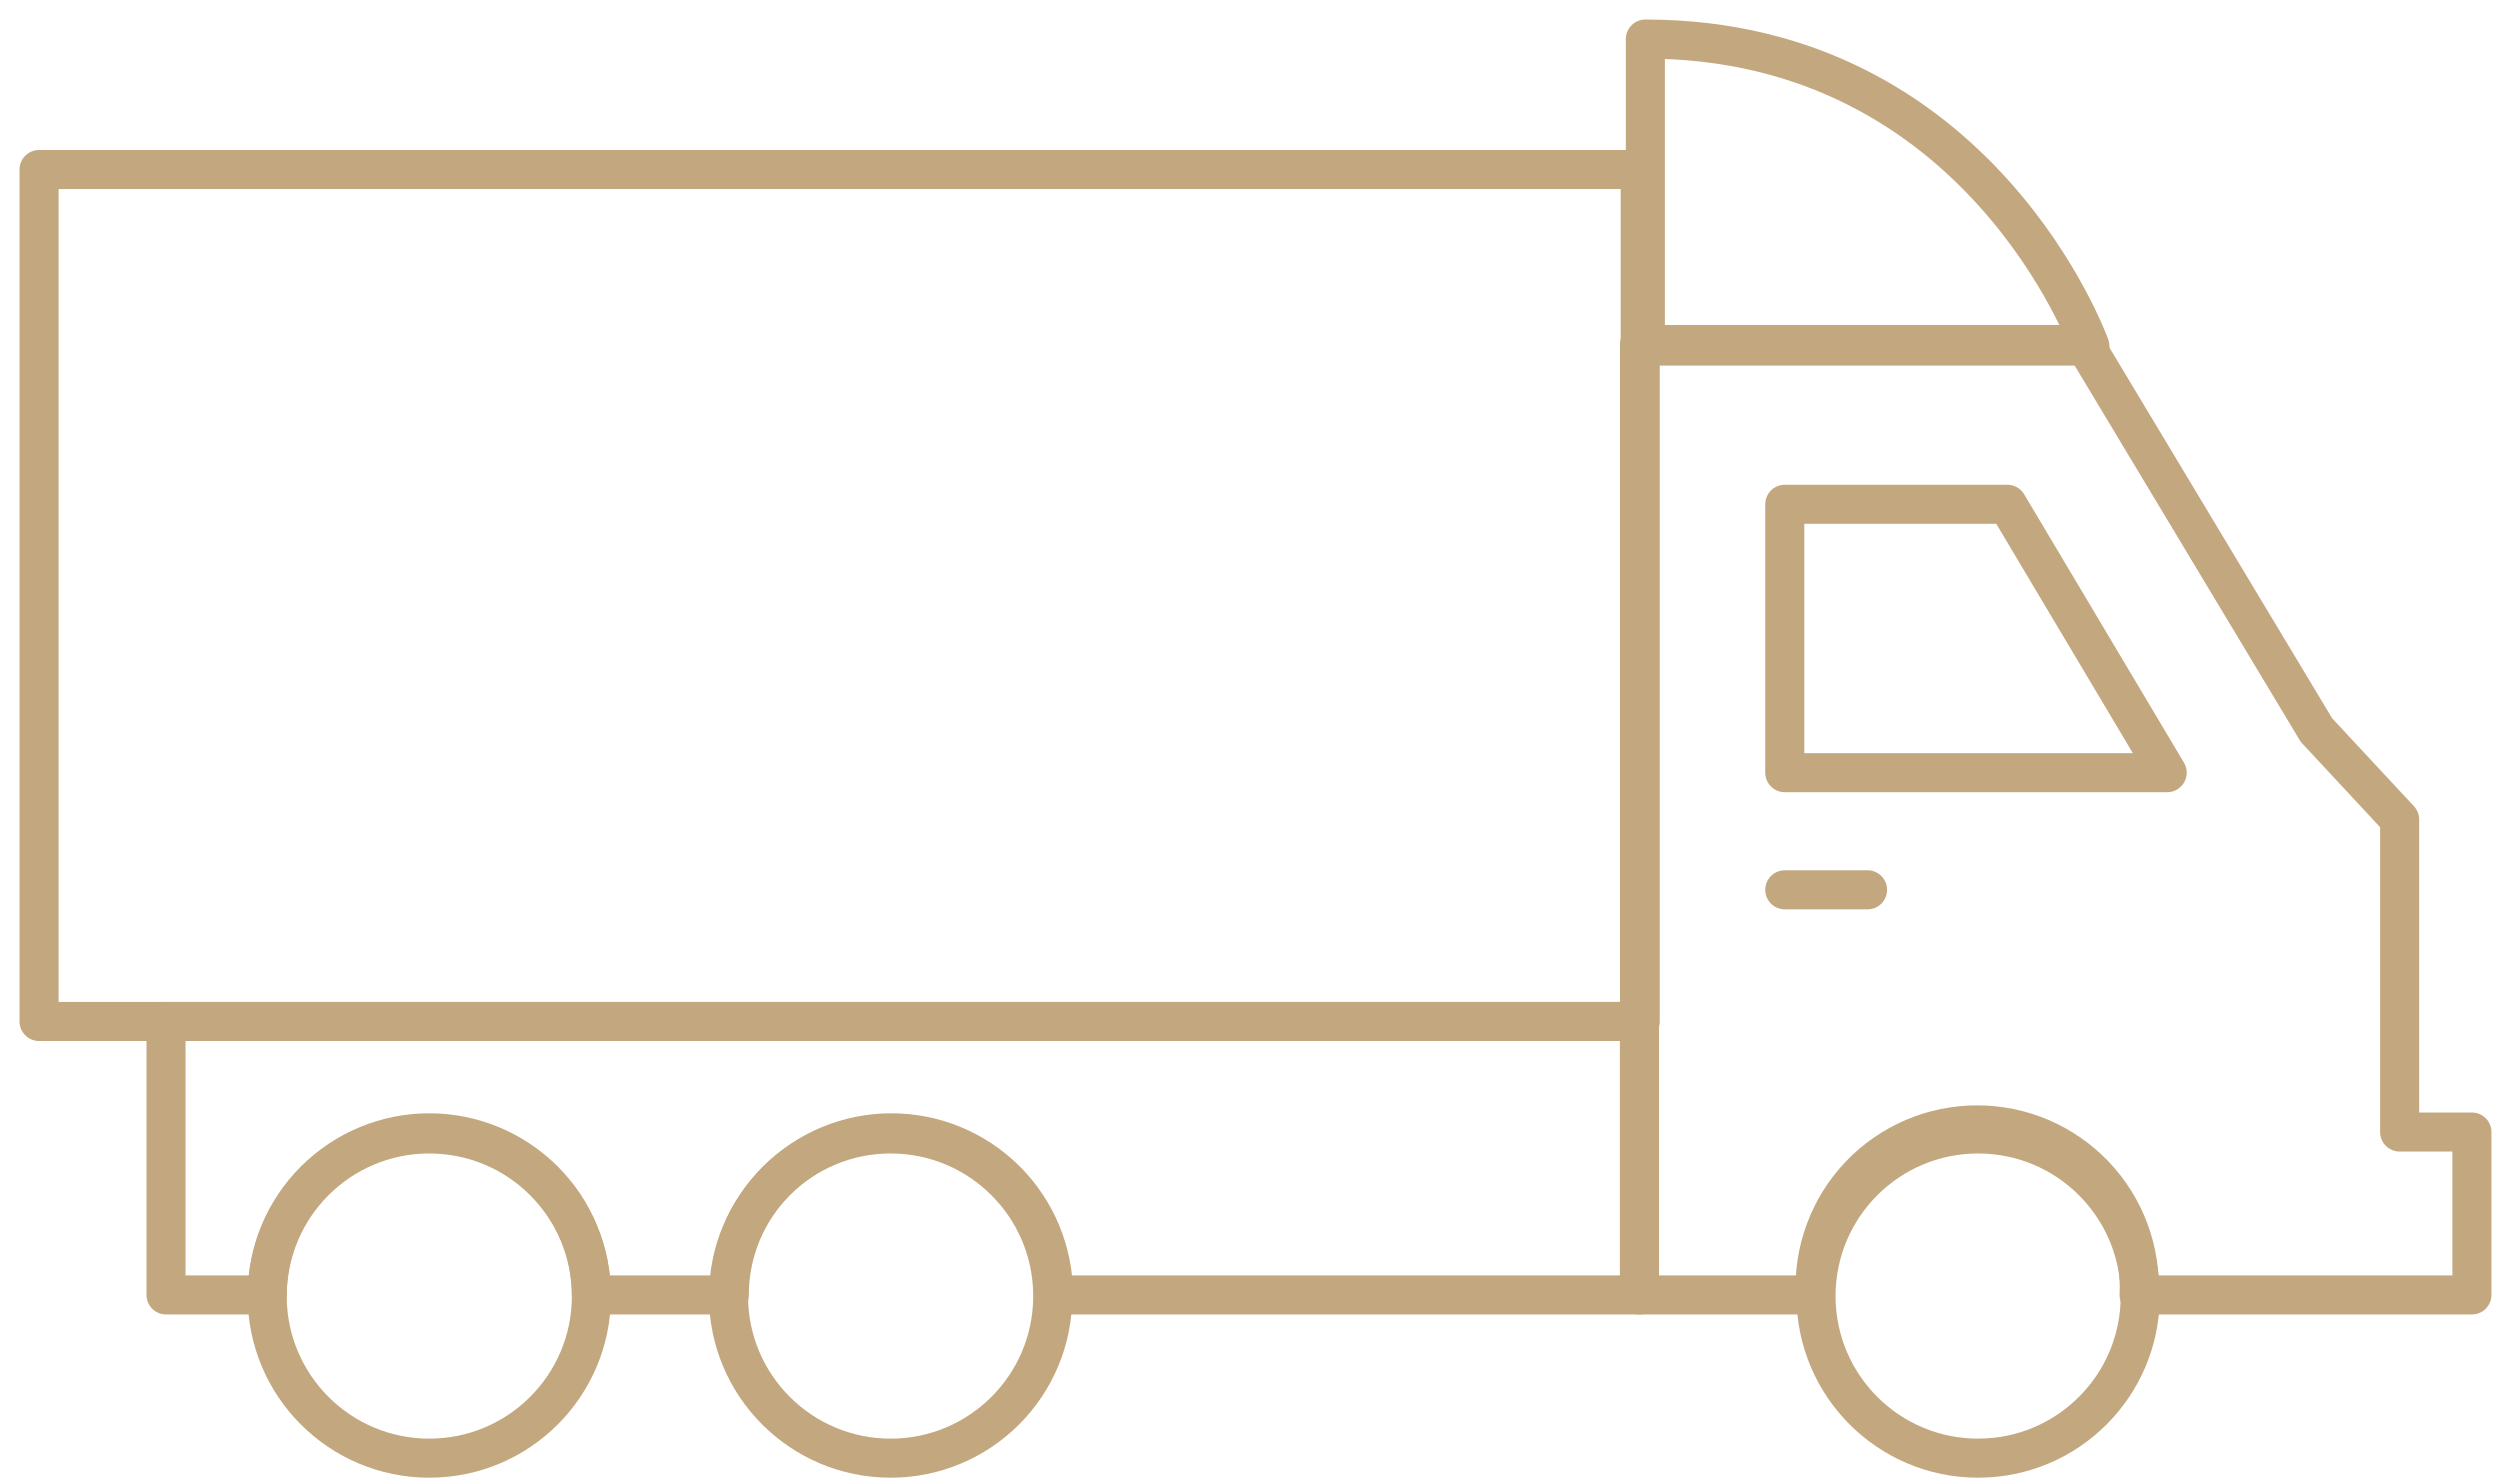 <svg width="64" height="38" viewBox="0 0 64 38" fill="none" xmlns="http://www.w3.org/2000/svg">
<path d="M22.8 37.329C25.092 37.329 26.95 35.471 26.95 33.179C26.95 30.887 25.092 29.029 22.8 29.029C20.508 29.029 18.65 30.887 18.65 33.179C18.65 35.471 20.508 37.329 22.8 37.329Z" stroke="#C3A87F" stroke-linecap="round" stroke-linejoin="round"/>
<path d="M10.99 37.329C13.282 37.329 15.14 35.471 15.14 33.179C15.14 30.887 13.282 29.029 10.99 29.029C8.698 29.029 6.84 30.887 6.84 33.179C6.84 35.471 8.698 37.329 10.99 37.329Z" stroke="#C3A87F" stroke-linecap="round" stroke-linejoin="round"/>
<path d="M4.25 26.15V33.15H6.84C6.84 32.05 7.277 30.994 8.056 30.216C8.834 29.438 9.889 29 10.99 29C12.091 29 13.146 29.438 13.925 30.216C14.703 30.994 15.14 32.05 15.14 33.15V33.15H18.67C18.67 32.05 19.107 30.994 19.886 30.216C20.664 29.438 21.719 29 22.82 29C23.921 29 24.976 29.438 25.755 30.216C26.533 30.994 26.97 32.05 26.97 33.15V33.15H41.97V26.15H4.25Z" stroke="#C3A87F" stroke-linecap="round" stroke-linejoin="round"/>
<path d="M50.64 37.329C52.932 37.329 54.79 35.471 54.79 33.179C54.79 30.887 52.932 29.029 50.64 29.029C48.348 29.029 46.49 30.887 46.49 33.179C46.49 35.471 48.348 37.329 50.64 37.329Z" stroke="#C3A87F" stroke-linecap="round" stroke-linejoin="round"/>
<path d="M45.69 12.91V19.78H55.48L51.389 12.91H45.69Z" stroke="#C3A87F" stroke-linecap="round" stroke-linejoin="round"/>
<path d="M45.69 22.779H47.809" stroke="#C3A87F" stroke-linecap="round" stroke-linejoin="round"/>
<path d="M61.431 28.98V20.98L59.301 18.69L53.371 8.82H41.971V33.15H46.471C46.443 32.589 46.53 32.028 46.726 31.501C46.922 30.974 47.222 30.492 47.61 30.085C47.998 29.678 48.464 29.354 48.981 29.132C49.497 28.911 50.054 28.797 50.616 28.797C51.178 28.797 51.734 28.911 52.251 29.132C52.767 29.354 53.234 29.678 53.621 30.085C54.009 30.492 54.31 30.974 54.506 31.501C54.702 32.028 54.788 32.589 54.761 33.15V33.15H63.281V28.98H61.431Z" stroke="#C3A87F" stroke-linecap="round" stroke-linejoin="round"/>
<path d="M41.99 4.34H1V26.15H41.99V4.34Z" stroke="#C3A87F" stroke-linecap="round" stroke-linejoin="round"/>
<path d="M53.501 8.86C53.501 8.86 50.691 1 42.121 1V8.86H53.501Z" stroke="#C3A87F" stroke-linecap="round" stroke-linejoin="round"/>
</svg>
